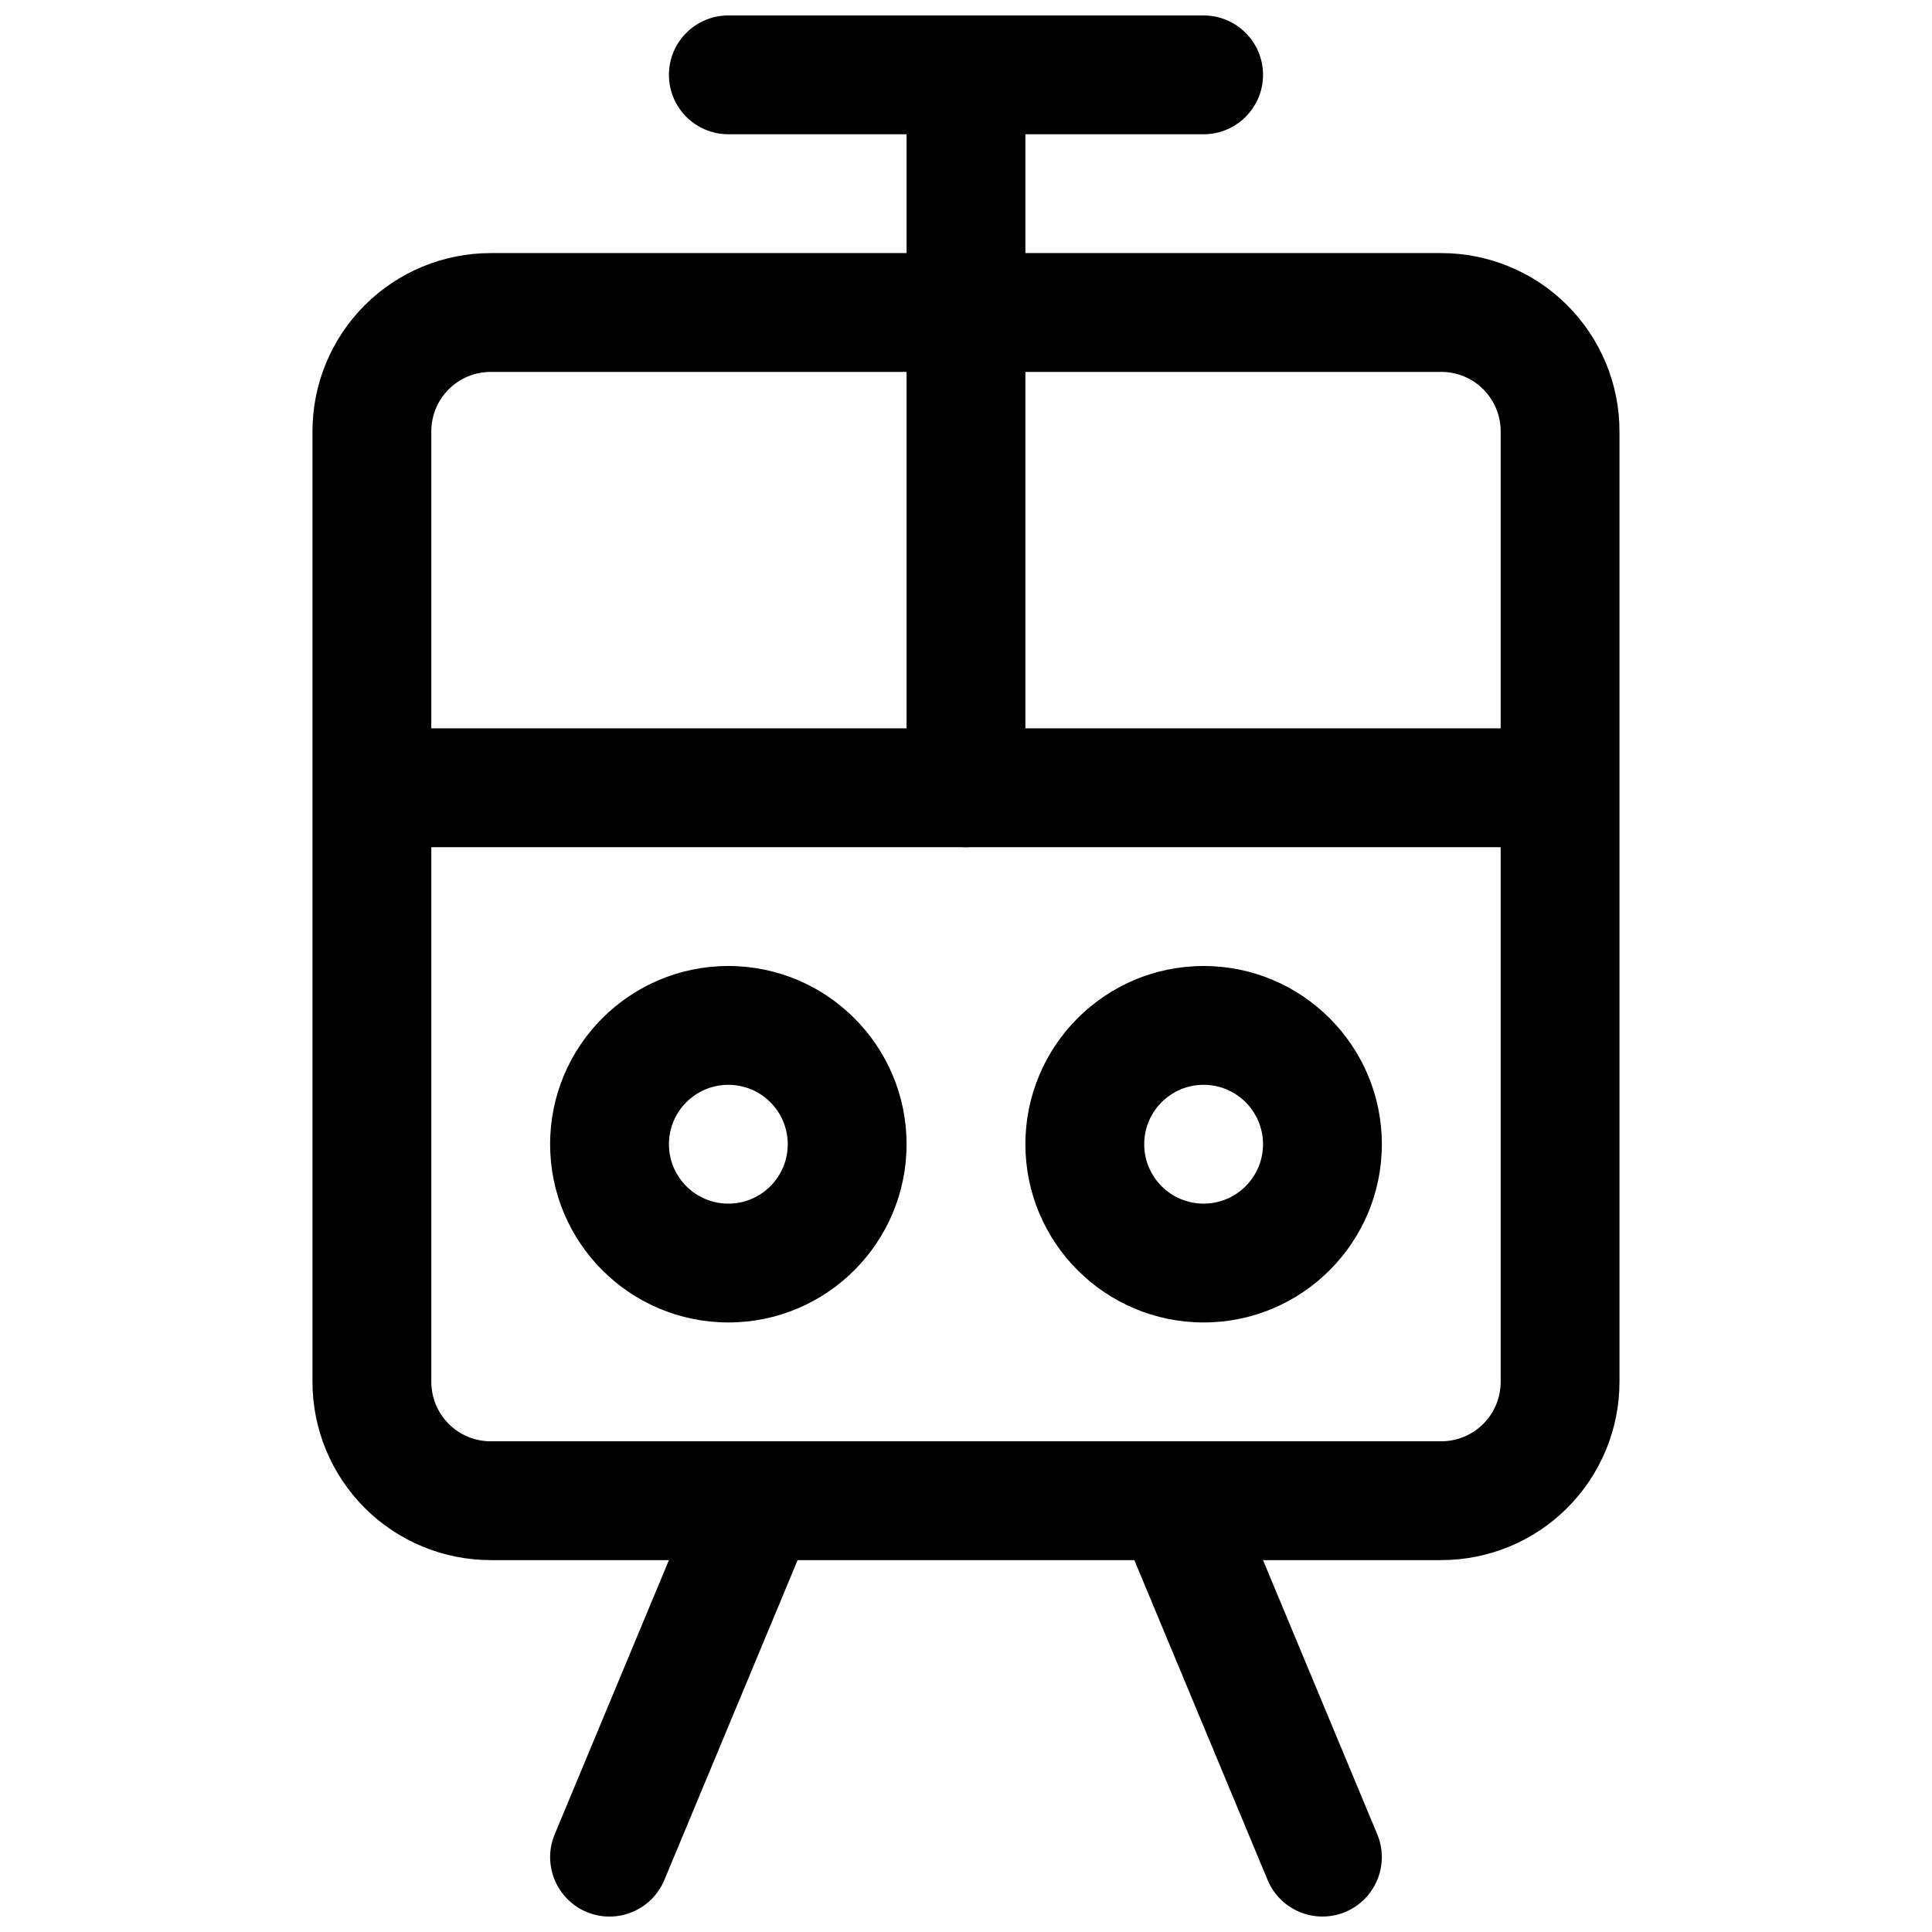 <?xml version="1.0" encoding="UTF-8"?>
<!-- Uploaded to: ICON Repo, www.svgrepo.com, Generator: ICON Repo Mixer Tools -->
<svg width="800px" height="800px" version="1.1" viewBox="144 144 512 512" xmlns="http://www.w3.org/2000/svg">
 <defs>
  <clipPath id="d">
   <path d="m289 525h72v126.9h-72z"/>
  </clipPath>
  <clipPath id="c">
   <path d="m439 525h72v126.9h-72z"/>
  </clipPath>
  <clipPath id="b">
   <path d="m384 148.09h32v78.906h-32z"/>
  </clipPath>
  <clipPath id="a">
   <path d="m321 148.09h158v31.906h-158z"/>
  </clipPath>
 </defs>
 <path d="m573.18 258.3c0-12.527-4.981-24.531-13.84-33.402-8.848-8.855-20.871-13.828-33.395-13.828h-251.9c-12.52 0-24.547 4.973-33.395 13.828-8.859 8.871-13.84 20.875-13.84 33.402v251.91c0 12.531 4.981 24.535 13.84 33.402 8.848 8.859 20.875 13.832 33.395 13.832h251.9c12.523 0 24.547-4.973 33.395-13.832 8.859-8.867 13.84-20.871 13.84-33.402zm-31.488 0v251.91c0 4.172-1.664 8.176-4.617 11.141-2.941 2.949-6.961 4.606-11.129 4.606h-251.9c-4.168 0-8.188-1.656-11.125-4.606-2.957-2.965-4.621-6.969-4.621-11.141v-251.91c0-4.172 1.664-8.172 4.621-11.137 2.938-2.953 6.957-4.606 11.125-4.606h251.9c4.168 0 8.188 1.652 11.129 4.606 2.953 2.965 4.617 6.965 4.617 11.137z" fill-rule="evenodd"/>
 <g clip-path="url(#d)">
  <path d="m330.36 535.64-39.355 94.469c-3.348 8.02 0.457 17.242 8.465 20.59 8.035 3.34 17.242-0.457 20.59-8.477l39.355-94.465c3.348-8.023-0.457-17.242-8.465-20.59-8.035-3.344-17.242 0.453-20.59 8.473z" fill-rule="evenodd"/>
 </g>
 <g clip-path="url(#c)">
  <path d="m440.57 547.75 39.359 94.465c3.348 8.02 12.555 11.816 20.59 8.477 8.008-3.348 11.812-12.57 8.465-20.59l-39.359-94.469c-3.344-8.02-12.551-11.816-20.586-8.473-8.008 3.348-11.812 12.566-8.469 20.59z" fill-rule="evenodd"/>
 </g>
 <path d="m258.3 368.51h283.39c8.684 0 15.746-7.055 15.746-15.746s-7.062-15.742-15.746-15.742h-283.39c-8.684 0-15.746 7.051-15.746 15.742s7.062 15.746 15.746 15.746z" fill-rule="evenodd"/>
 <path d="m384.25 226.81v125.95c0 8.691 7.055 15.746 15.746 15.746 8.688 0 15.742-7.055 15.742-15.746v-125.95c0-8.688-7.055-15.742-15.742-15.742-8.691 0-15.746 7.055-15.746 15.742z" fill-rule="evenodd"/>
 <path d="m337.02 400c-26.074 0-47.234 21.16-47.234 47.23 0 26.074 21.16 47.234 47.234 47.234 26.07 0 47.23-21.16 47.23-47.234 0-26.07-21.16-47.23-47.23-47.23zm0 31.488c8.688 0 15.742 7.051 15.742 15.742 0 8.691-7.055 15.746-15.742 15.746-8.691 0-15.746-7.055-15.746-15.746 0-8.691 7.055-15.742 15.746-15.742z" fill-rule="evenodd"/>
 <path d="m462.97 400c-26.07 0-47.23 21.16-47.23 47.23 0 26.074 21.16 47.234 47.23 47.234 26.074 0 47.234-21.16 47.234-47.234 0-26.07-21.16-47.23-47.234-47.23zm0 31.488c8.691 0 15.746 7.051 15.746 15.742 0 8.691-7.055 15.746-15.746 15.746-8.688 0-15.742-7.055-15.742-15.746 0-8.691 7.055-15.742 15.742-15.742z" fill-rule="evenodd"/>
 <g clip-path="url(#b)">
  <path d="m384.25 163.84v47.234c0 8.691 7.055 15.742 15.746 15.742 8.688 0 15.742-7.051 15.742-15.742v-47.234c0-8.688-7.055-15.742-15.742-15.742-8.691 0-15.746 7.055-15.746 15.742z" fill-rule="evenodd"/>
 </g>
 <g clip-path="url(#a)">
  <path d="m337.02 179.58h125.95c8.691 0 15.746-7.055 15.746-15.746 0-8.688-7.055-15.742-15.746-15.742h-125.95c-8.691 0-15.746 7.055-15.746 15.742 0 8.691 7.055 15.746 15.746 15.746z" fill-rule="evenodd"/>
 </g>
</svg>